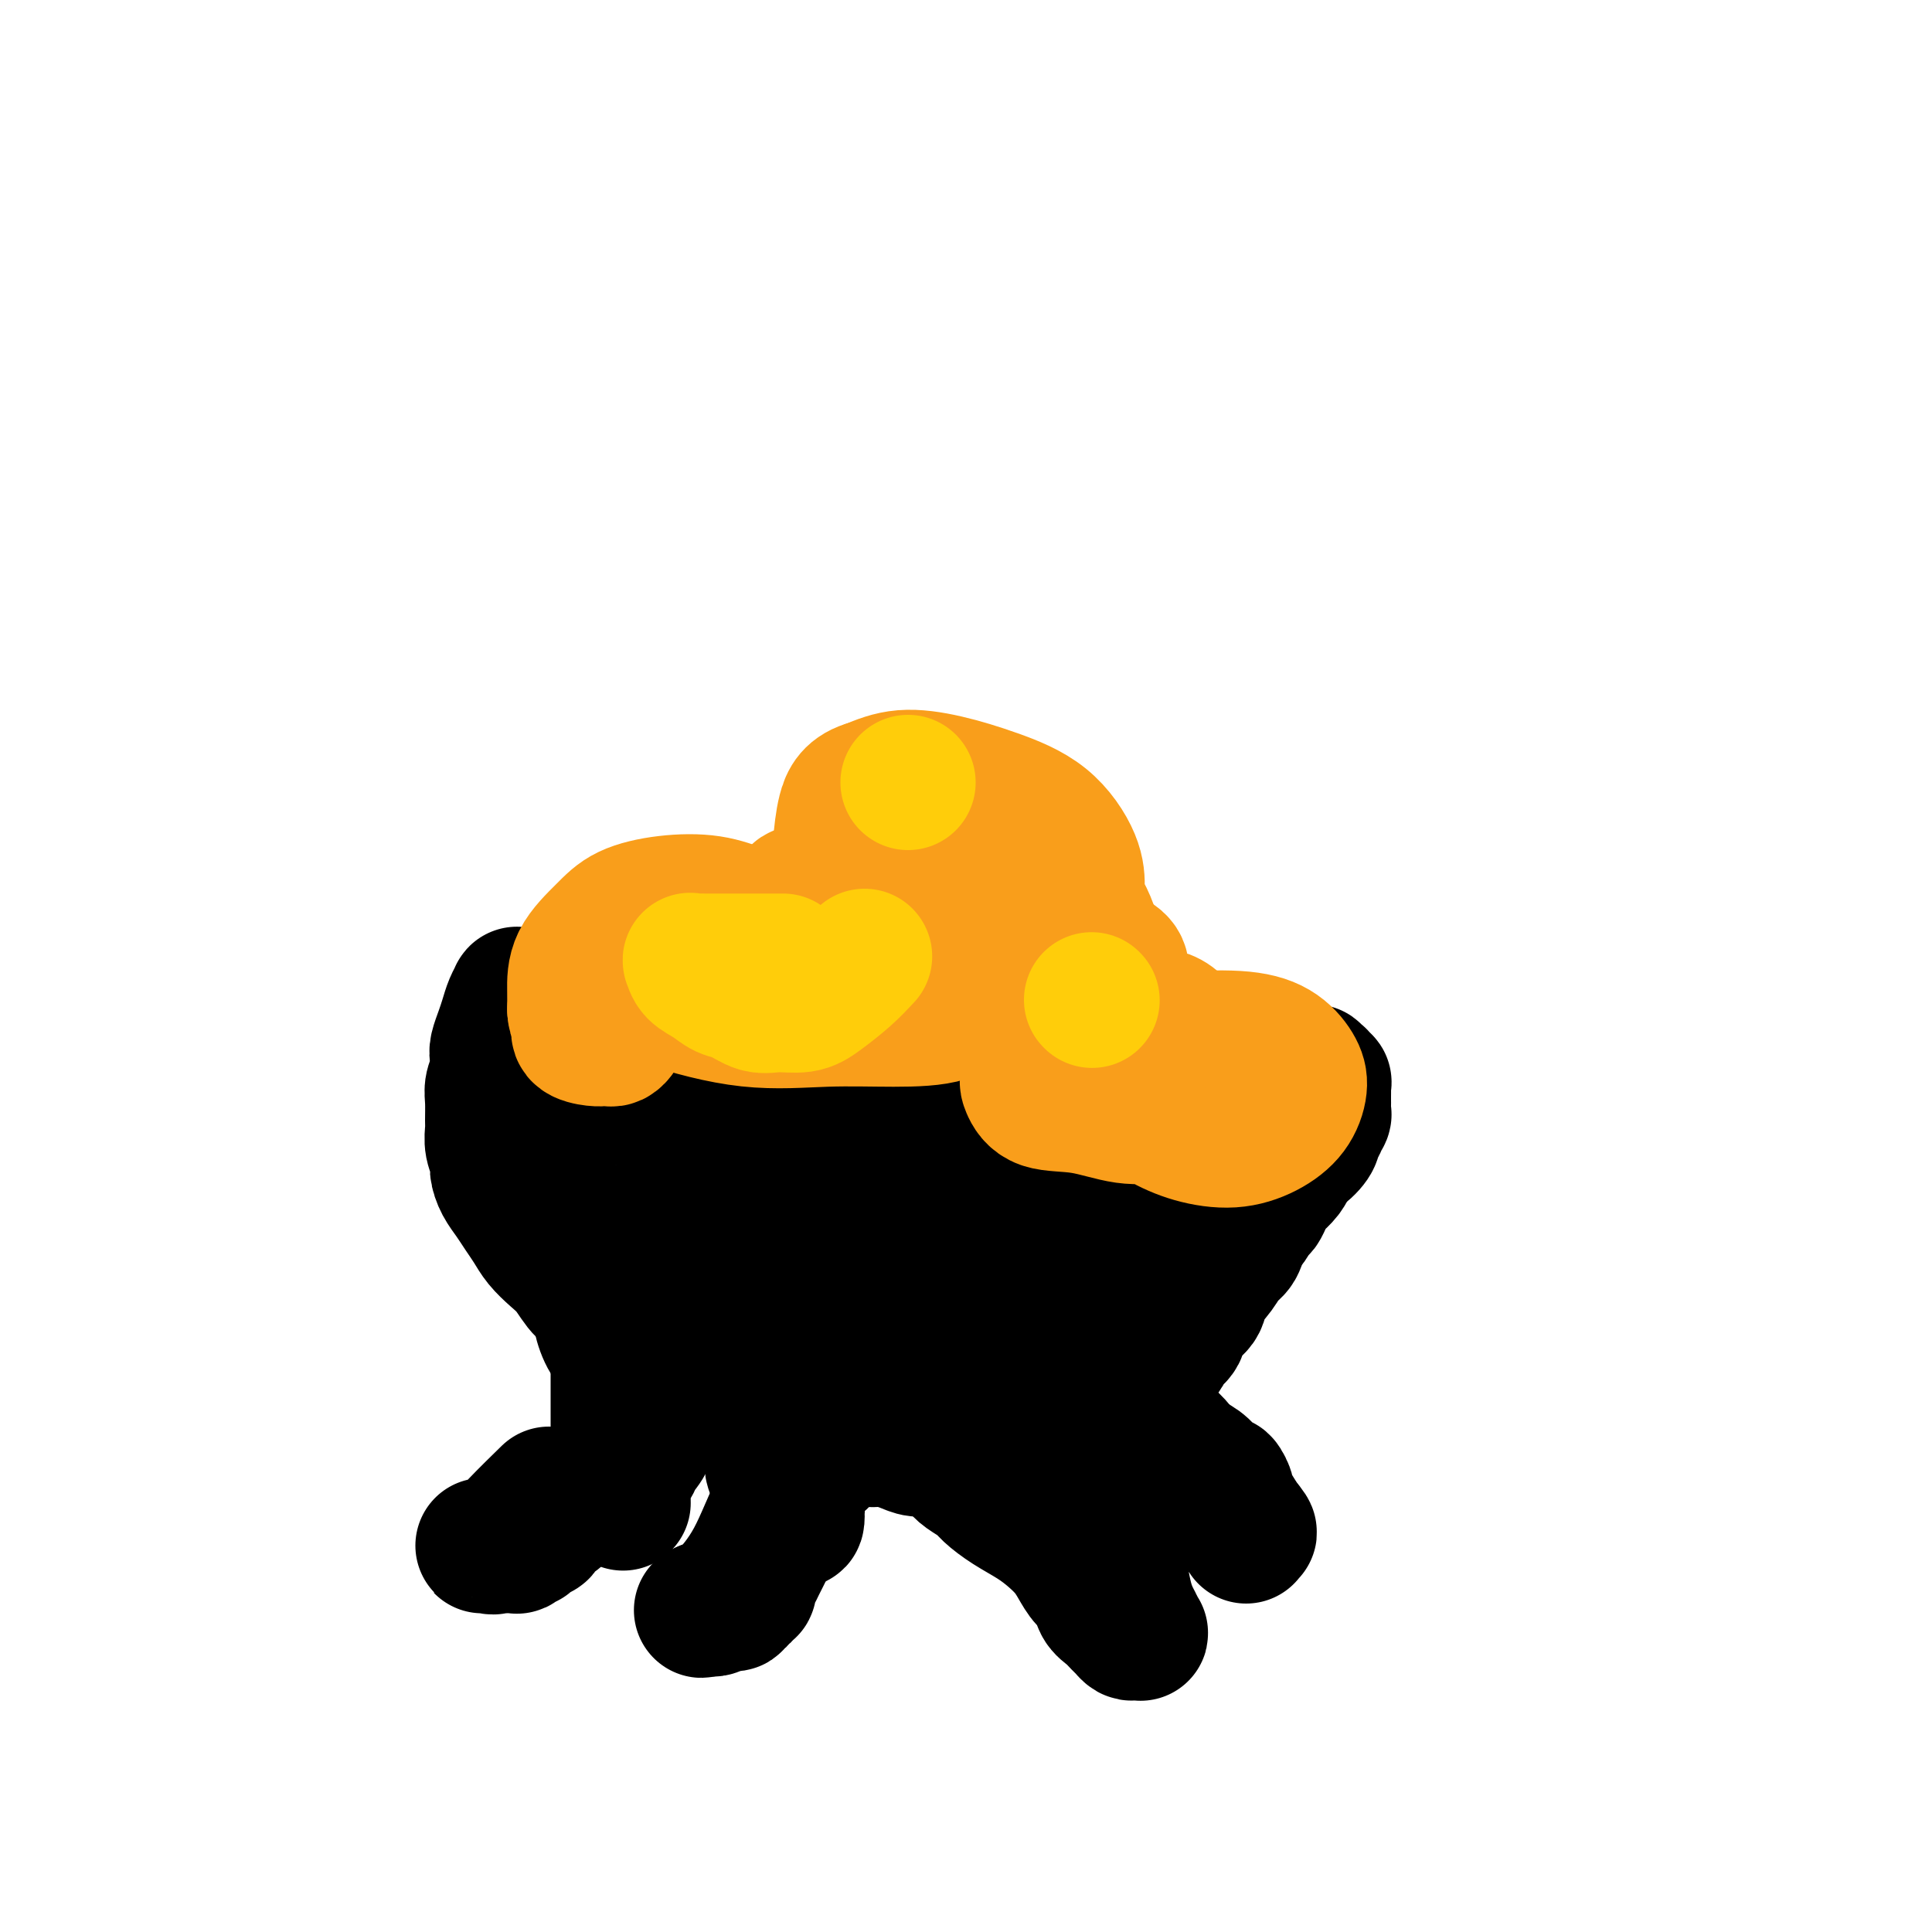 <svg viewBox='0 0 400 400' version='1.1' xmlns='http://www.w3.org/2000/svg' xmlns:xlink='http://www.w3.org/1999/xlink'><g fill='none' stroke='#000000' stroke-width='28' stroke-linecap='round' stroke-linejoin='round'><path d='M148,233c0.008,0.048 0.016,0.095 0,0c-0.016,-0.095 -0.055,-0.333 0,0c0.055,0.333 0.204,1.236 1,2c0.796,0.764 2.239,1.387 3,2c0.761,0.613 0.839,1.215 1,2c0.161,0.785 0.403,1.752 1,2c0.597,0.248 1.547,-0.224 2,0c0.453,0.224 0.408,1.144 1,2c0.592,0.856 1.821,1.647 3,2c1.179,0.353 2.310,0.269 3,1c0.690,0.731 0.940,2.276 2,3c1.060,0.724 2.930,0.628 4,1c1.070,0.372 1.339,1.213 2,2c0.661,0.787 1.713,1.520 3,2c1.287,0.480 2.809,0.706 4,1c1.191,0.294 2.051,0.656 3,1c0.949,0.344 1.985,0.670 3,1c1.015,0.330 2.007,0.665 3,1'/><path d='M187,258c4.166,1.619 3.582,1.166 4,1c0.418,-0.166 1.839,-0.044 3,0c1.161,0.044 2.062,0.012 3,0c0.938,-0.012 1.913,-0.003 3,0c1.087,0.003 2.286,0.001 3,0c0.714,-0.001 0.943,0.001 2,0c1.057,-0.001 2.944,-0.003 4,0c1.056,0.003 1.283,0.012 2,0c0.717,-0.012 1.926,-0.045 3,0c1.074,0.045 2.015,0.167 3,0c0.985,-0.167 2.015,-0.622 3,-1c0.985,-0.378 1.926,-0.678 3,-1c1.074,-0.322 2.280,-0.667 3,-1c0.720,-0.333 0.955,-0.653 2,-1c1.045,-0.347 2.899,-0.722 4,-1c1.101,-0.278 1.449,-0.459 2,-1c0.551,-0.541 1.303,-1.440 2,-2c0.697,-0.560 1.337,-0.779 2,-1c0.663,-0.221 1.347,-0.443 2,-1c0.653,-0.557 1.274,-1.450 2,-2c0.726,-0.550 1.556,-0.759 2,-1c0.444,-0.241 0.500,-0.515 1,-1c0.500,-0.485 1.443,-1.182 2,-2c0.557,-0.818 0.727,-1.759 1,-2c0.273,-0.241 0.650,0.216 1,0c0.350,-0.216 0.672,-1.104 1,-2c0.328,-0.896 0.663,-1.798 1,-2c0.337,-0.202 0.678,0.296 1,0c0.322,-0.296 0.625,-1.387 1,-2c0.375,-0.613 0.821,-0.746 1,-1c0.179,-0.254 0.089,-0.627 0,-1'/><path d='M254,233c3.399,-3.258 0.897,-0.905 0,0c-0.897,0.905 -0.188,0.360 0,0c0.188,-0.360 -0.146,-0.534 0,-1c0.146,-0.466 0.771,-1.224 1,-2c0.229,-0.776 0.061,-1.569 0,-2c-0.061,-0.431 -0.015,-0.499 0,-1c0.015,-0.501 0.000,-1.434 0,-2c-0.000,-0.566 0.014,-0.764 0,-1c-0.014,-0.236 -0.055,-0.511 0,-1c0.055,-0.489 0.208,-1.192 0,-2c-0.208,-0.808 -0.776,-1.722 -1,-2c-0.224,-0.278 -0.105,0.079 0,0c0.105,-0.079 0.196,-0.596 0,-1c-0.196,-0.404 -0.679,-0.697 -1,-1c-0.321,-0.303 -0.480,-0.616 -1,-1c-0.520,-0.384 -1.400,-0.839 -2,-1c-0.600,-0.161 -0.922,-0.029 -1,0c-0.078,0.029 0.086,-0.045 0,0c-0.086,0.045 -0.421,0.208 -1,0c-0.579,-0.208 -1.402,-0.788 -2,-1c-0.598,-0.212 -0.971,-0.057 -1,0c-0.029,0.057 0.288,0.014 0,0c-0.288,-0.014 -1.179,-0.000 -2,0c-0.821,0.000 -1.571,-0.014 -2,0c-0.429,0.014 -0.537,0.056 -1,0c-0.463,-0.056 -1.282,-0.211 -2,0c-0.718,0.211 -1.336,0.789 -2,1c-0.664,0.211 -1.374,0.057 -2,0c-0.626,-0.057 -1.169,-0.015 -2,0c-0.831,0.015 -1.952,0.004 -3,0c-1.048,-0.004 -2.024,-0.002 -3,0'/><path d='M226,215c-4.560,-0.154 -2.961,-0.041 -3,0c-0.039,0.041 -1.716,0.008 -3,0c-1.284,-0.008 -2.174,0.008 -3,0c-0.826,-0.008 -1.589,-0.040 -3,0c-1.411,0.040 -3.471,0.151 -5,0c-1.529,-0.151 -2.528,-0.566 -4,-1c-1.472,-0.434 -3.418,-0.887 -5,-1c-1.582,-0.113 -2.801,0.114 -4,0c-1.199,-0.114 -2.379,-0.570 -4,-1c-1.621,-0.430 -3.683,-0.833 -5,-1c-1.317,-0.167 -1.890,-0.097 -3,0c-1.110,0.097 -2.758,0.222 -4,0c-1.242,-0.222 -2.080,-0.792 -3,-1c-0.920,-0.208 -1.922,-0.055 -3,0c-1.078,0.055 -2.231,0.011 -3,0c-0.769,-0.011 -1.155,0.011 -2,0c-0.845,-0.011 -2.151,-0.056 -3,0c-0.849,0.056 -1.243,0.212 -2,0c-0.757,-0.212 -1.878,-0.793 -3,-1c-1.122,-0.207 -2.244,-0.040 -3,0c-0.756,0.040 -1.146,-0.046 -2,0c-0.854,0.046 -2.173,0.224 -3,0c-0.827,-0.224 -1.163,-0.848 -2,-1c-0.837,-0.152 -2.175,0.170 -3,0c-0.825,-0.170 -1.138,-0.830 -2,-1c-0.862,-0.170 -2.273,0.151 -3,0c-0.727,-0.151 -0.769,-0.772 -1,-1c-0.231,-0.228 -0.649,-0.061 -1,0c-0.351,0.061 -0.633,0.016 -1,0c-0.367,-0.016 -0.819,-0.005 -1,0c-0.181,0.005 -0.090,0.002 0,0'/><path d='M139,206c-13.508,-1.080 -3.778,0.719 0,2c3.778,1.281 1.605,2.045 1,3c-0.605,0.955 0.360,2.102 1,3c0.640,0.898 0.955,1.545 1,2c0.045,0.455 -0.181,0.716 0,1c0.181,0.284 0.770,0.591 1,1c0.230,0.409 0.103,0.922 0,1c-0.103,0.078 -0.182,-0.278 0,0c0.182,0.278 0.626,1.191 1,2c0.374,0.809 0.679,1.513 1,2c0.321,0.487 0.660,0.757 1,1c0.340,0.243 0.683,0.459 1,1c0.317,0.541 0.610,1.405 1,2c0.390,0.595 0.878,0.919 1,1c0.122,0.081 -0.123,-0.081 0,0c0.123,0.081 0.614,0.406 1,1c0.386,0.594 0.667,1.459 1,2c0.333,0.541 0.719,0.760 1,1c0.281,0.240 0.456,0.502 1,1c0.544,0.498 1.455,1.233 2,2c0.545,0.767 0.723,1.567 1,2c0.277,0.433 0.651,0.501 1,1c0.349,0.499 0.671,1.429 1,2c0.329,0.571 0.664,0.782 1,1c0.336,0.218 0.672,0.443 1,1c0.328,0.557 0.649,1.445 1,2c0.351,0.555 0.733,0.778 1,1c0.267,0.222 0.418,0.444 1,1c0.582,0.556 1.595,1.444 2,2c0.405,0.556 0.203,0.778 0,1'/><path d='M165,249c3.364,4.527 1.273,1.843 1,1c-0.273,-0.843 1.273,0.155 2,1c0.727,0.845 0.637,1.536 1,2c0.363,0.464 1.181,0.701 2,1c0.819,0.299 1.641,0.658 2,1c0.359,0.342 0.256,0.665 1,1c0.744,0.335 2.335,0.680 3,1c0.665,0.320 0.403,0.615 1,1c0.597,0.385 2.055,0.858 3,1c0.945,0.142 1.379,-0.049 2,0c0.621,0.049 1.428,0.339 2,1c0.572,0.661 0.907,1.695 2,2c1.093,0.305 2.942,-0.118 4,0c1.058,0.118 1.325,0.777 2,1c0.675,0.223 1.759,0.011 3,0c1.241,-0.011 2.638,0.181 4,0c1.362,-0.181 2.687,-0.734 4,-2c1.313,-1.266 2.614,-3.246 4,-5c1.386,-1.754 2.858,-3.283 4,-5c1.142,-1.717 1.954,-3.622 3,-5c1.046,-1.378 2.327,-2.227 3,-3c0.673,-0.773 0.740,-1.468 1,-2c0.260,-0.532 0.714,-0.901 1,-1c0.286,-0.099 0.405,0.072 0,0c-0.405,-0.072 -1.334,-0.389 -2,-1c-0.666,-0.611 -1.068,-1.518 -2,-2c-0.932,-0.482 -2.393,-0.538 -4,-1c-1.607,-0.462 -3.358,-1.330 -5,-2c-1.642,-0.670 -3.173,-1.142 -5,-2c-1.827,-0.858 -3.951,-2.102 -6,-3c-2.049,-0.898 -4.025,-1.449 -6,-2'/><path d='M190,227c-5.893,-2.662 -5.626,-2.816 -7,-3c-1.374,-0.184 -4.388,-0.399 -7,-1c-2.612,-0.601 -4.823,-1.590 -7,-2c-2.177,-0.410 -4.322,-0.242 -6,0c-1.678,0.242 -2.889,0.559 -4,1c-1.111,0.441 -2.121,1.007 -3,2c-0.879,0.993 -1.626,2.415 -2,4c-0.374,1.585 -0.375,3.335 0,5c0.375,1.665 1.127,3.245 3,5c1.873,1.755 4.869,3.687 8,5c3.131,1.313 6.399,2.009 11,3c4.601,0.991 10.536,2.276 15,3c4.464,0.724 7.456,0.885 11,1c3.544,0.115 7.638,0.184 11,0c3.362,-0.184 5.991,-0.621 8,-1c2.009,-0.379 3.397,-0.702 5,-2c1.603,-1.298 3.420,-3.573 4,-5c0.580,-1.427 -0.078,-2.007 -1,-3c-0.922,-0.993 -2.107,-2.398 -4,-4c-1.893,-1.602 -4.494,-3.400 -7,-5c-2.506,-1.600 -4.918,-3.003 -7,-4c-2.082,-0.997 -3.834,-1.589 -6,-2c-2.166,-0.411 -4.748,-0.642 -7,-1c-2.252,-0.358 -4.176,-0.842 -6,-1c-1.824,-0.158 -3.547,0.010 -5,0c-1.453,-0.010 -2.635,-0.199 -4,0c-1.365,0.199 -2.912,0.785 -4,2c-1.088,1.215 -1.716,3.058 -2,5c-0.284,1.942 -0.224,3.983 0,6c0.224,2.017 0.612,4.008 1,6'/><path d='M178,241c-0.108,3.535 0.124,3.873 1,5c0.876,1.127 2.398,3.044 4,4c1.602,0.956 3.285,0.953 5,1c1.715,0.047 3.462,0.146 5,0c1.538,-0.146 2.869,-0.538 4,-1c1.131,-0.462 2.064,-0.995 3,-2c0.936,-1.005 1.877,-2.481 2,-4c0.123,-1.519 -0.571,-3.081 -1,-5c-0.429,-1.919 -0.594,-4.195 -2,-6c-1.406,-1.805 -4.054,-3.139 -7,-5c-2.946,-1.861 -6.191,-4.249 -10,-6c-3.809,-1.751 -8.182,-2.864 -12,-4c-3.818,-1.136 -7.080,-2.294 -10,-3c-2.920,-0.706 -5.497,-0.959 -8,-1c-2.503,-0.041 -4.932,0.129 -7,0c-2.068,-0.129 -3.776,-0.556 -5,-1c-1.224,-0.444 -1.963,-0.903 -3,-1c-1.037,-0.097 -2.372,0.170 -3,0c-0.628,-0.170 -0.549,-0.778 -1,-1c-0.451,-0.222 -1.431,-0.060 -2,0c-0.569,0.060 -0.726,0.016 -1,0c-0.274,-0.016 -0.665,-0.004 -1,0c-0.335,0.004 -0.615,0.001 -1,0c-0.385,-0.001 -0.874,-0.000 -1,0c-0.126,0.000 0.111,0.000 0,0c-0.111,-0.000 -0.569,-0.001 -1,0c-0.431,0.001 -0.834,0.003 -1,0c-0.166,-0.003 -0.096,-0.011 0,0c0.096,0.011 0.218,0.041 0,0c-0.218,-0.041 -0.777,-0.155 -1,0c-0.223,0.155 -0.112,0.577 0,1'/><path d='M124,212c-5.735,-0.499 -2.073,-0.248 -1,0c1.073,0.248 -0.445,0.493 -1,1c-0.555,0.507 -0.148,1.278 0,2c0.148,0.722 0.039,1.397 0,2c-0.039,0.603 -0.006,1.135 0,2c0.006,0.865 -0.013,2.064 0,3c0.013,0.936 0.059,1.608 0,2c-0.059,0.392 -0.222,0.503 0,1c0.222,0.497 0.830,1.380 1,2c0.170,0.620 -0.098,0.978 0,1c0.098,0.022 0.561,-0.294 1,0c0.439,0.294 0.853,1.196 1,2c0.147,0.804 0.028,1.511 0,2c-0.028,0.489 0.035,0.760 0,1c-0.035,0.240 -0.168,0.450 0,1c0.168,0.550 0.638,1.441 1,2c0.362,0.559 0.618,0.786 1,1c0.382,0.214 0.890,0.415 1,1c0.110,0.585 -0.179,1.555 0,2c0.179,0.445 0.825,0.365 1,1c0.175,0.635 -0.122,1.985 0,3c0.122,1.015 0.661,1.694 1,2c0.339,0.306 0.476,0.238 1,1c0.524,0.762 1.435,2.353 2,3c0.565,0.647 0.784,0.348 1,1c0.216,0.652 0.429,2.253 1,3c0.571,0.747 1.501,0.639 2,1c0.499,0.361 0.567,1.189 1,2c0.433,0.811 1.232,1.603 2,2c0.768,0.397 1.505,0.399 2,1c0.495,0.601 0.747,1.800 1,3'/><path d='M143,263c2.507,3.065 1.776,1.226 2,1c0.224,-0.226 1.403,1.160 2,2c0.597,0.840 0.611,1.133 1,2c0.389,0.867 1.151,2.308 2,3c0.849,0.692 1.785,0.633 2,1c0.215,0.367 -0.290,1.158 0,2c0.290,0.842 1.377,1.735 2,2c0.623,0.265 0.783,-0.097 1,0c0.217,0.097 0.491,0.652 1,1c0.509,0.348 1.254,0.488 2,1c0.746,0.512 1.495,1.394 2,2c0.505,0.606 0.768,0.936 1,1c0.232,0.064 0.434,-0.136 1,0c0.566,0.136 1.497,0.610 2,1c0.503,0.390 0.577,0.696 1,1c0.423,0.304 1.196,0.606 2,1c0.804,0.394 1.638,0.879 2,1c0.362,0.121 0.252,-0.121 1,0c0.748,0.121 2.354,0.607 3,1c0.646,0.393 0.333,0.693 1,1c0.667,0.307 2.314,0.622 3,1c0.686,0.378 0.413,0.819 1,1c0.587,0.181 2.036,0.101 3,0c0.964,-0.101 1.442,-0.223 2,0c0.558,0.223 1.195,0.792 2,1c0.805,0.208 1.778,0.056 2,0c0.222,-0.056 -0.308,-0.015 0,0c0.308,0.015 1.454,0.004 2,0c0.546,-0.004 0.493,-0.001 1,0c0.507,0.001 1.573,0.000 2,0c0.427,-0.000 0.213,-0.000 0,0'/><path d='M192,290c4.270,0.944 2.443,0.306 2,0c-0.443,-0.306 0.496,-0.278 1,0c0.504,0.278 0.572,0.807 1,1c0.428,0.193 1.216,0.052 2,0c0.784,-0.052 1.565,-0.013 2,0c0.435,0.013 0.523,-0.000 1,0c0.477,0.000 1.343,0.015 2,0c0.657,-0.015 1.107,-0.058 2,0c0.893,0.058 2.230,0.219 3,0c0.770,-0.219 0.973,-0.818 2,-1c1.027,-0.182 2.879,0.053 4,0c1.121,-0.053 1.513,-0.395 2,-1c0.487,-0.605 1.071,-1.471 2,-2c0.929,-0.529 2.203,-0.719 3,-1c0.797,-0.281 1.115,-0.654 2,-1c0.885,-0.346 2.336,-0.667 3,-1c0.664,-0.333 0.541,-0.678 1,-1c0.459,-0.322 1.499,-0.622 2,-1c0.501,-0.378 0.463,-0.834 1,-1c0.537,-0.166 1.649,-0.044 2,0c0.351,0.044 -0.060,0.008 0,0c0.060,-0.008 0.590,0.012 1,0c0.410,-0.012 0.699,-0.056 1,0c0.301,0.056 0.614,0.211 1,0c0.386,-0.211 0.846,-0.789 1,-1c0.154,-0.211 0.003,-0.057 0,0c-0.003,0.057 0.142,0.016 0,0c-0.142,-0.016 -0.571,-0.008 -1,0'/><path d='M235,280c2.873,-1.594 -0.445,-0.580 -2,0c-1.555,0.580 -1.348,0.727 -2,1c-0.652,0.273 -2.162,0.673 -4,1c-1.838,0.327 -4.003,0.583 -6,1c-1.997,0.417 -3.827,0.996 -6,1c-2.173,0.004 -4.688,-0.566 -7,-1c-2.312,-0.434 -4.419,-0.732 -6,-1c-1.581,-0.268 -2.636,-0.504 -4,-1c-1.364,-0.496 -3.036,-1.250 -4,-2c-0.964,-0.750 -1.218,-1.495 -2,-2c-0.782,-0.505 -2.092,-0.769 -3,-1c-0.908,-0.231 -1.414,-0.430 -2,-1c-0.586,-0.570 -1.252,-1.511 -2,-2c-0.748,-0.489 -1.577,-0.526 -2,-1c-0.423,-0.474 -0.440,-1.385 -1,-2c-0.560,-0.615 -1.663,-0.934 -2,-1c-0.337,-0.066 0.092,0.119 0,0c-0.092,-0.119 -0.704,-0.543 -1,0c-0.296,0.543 -0.276,2.053 0,3c0.276,0.947 0.806,1.329 1,2c0.194,0.671 0.050,1.630 0,3c-0.050,1.370 -0.008,3.152 0,4c0.008,0.848 -0.018,0.763 0,1c0.018,0.237 0.082,0.794 0,1c-0.082,0.206 -0.309,0.059 -1,0c-0.691,-0.059 -1.845,-0.029 -3,0'/><path d='M176,283c-1.484,-0.068 -3.195,-1.237 -5,-2c-1.805,-0.763 -3.703,-1.118 -5,-2c-1.297,-0.882 -1.994,-2.289 -3,-3c-1.006,-0.711 -2.321,-0.727 -3,-1c-0.679,-0.273 -0.722,-0.804 -1,-1c-0.278,-0.196 -0.792,-0.057 -1,0c-0.208,0.057 -0.111,0.030 0,0c0.111,-0.030 0.234,-0.065 0,0c-0.234,0.065 -0.826,0.229 -1,0c-0.174,-0.229 0.068,-0.850 0,-1c-0.068,-0.150 -0.448,0.170 -1,0c-0.552,-0.170 -1.277,-0.831 -2,-1c-0.723,-0.169 -1.446,0.152 -2,0c-0.554,-0.152 -0.941,-0.778 -1,-1c-0.059,-0.222 0.211,-0.041 0,0c-0.211,0.041 -0.902,-0.057 -1,0c-0.098,0.057 0.396,0.268 1,1c0.604,0.732 1.317,1.986 2,3c0.683,1.014 1.338,1.787 2,3c0.662,1.213 1.333,2.867 2,4c0.667,1.133 1.330,1.747 2,3c0.670,1.253 1.348,3.145 2,4c0.652,0.855 1.278,0.672 2,1c0.722,0.328 1.541,1.165 2,2c0.459,0.835 0.560,1.667 1,2c0.440,0.333 1.220,0.166 2,0'/><path d='M168,294c1.331,0.951 1.160,0.828 2,1c0.840,0.172 2.693,0.637 4,1c1.307,0.363 2.068,0.623 3,1c0.932,0.377 2.034,0.871 3,1c0.966,0.129 1.794,-0.105 3,0c1.206,0.105 2.789,0.550 4,1c1.211,0.450 2.049,0.905 3,1c0.951,0.095 2.016,-0.171 3,0c0.984,0.171 1.889,0.778 3,1c1.111,0.222 2.428,0.058 3,0c0.572,-0.058 0.399,-0.012 1,0c0.601,0.012 1.976,-0.012 3,0c1.024,0.012 1.696,0.060 2,0c0.304,-0.060 0.238,-0.226 1,0c0.762,0.226 2.351,0.845 3,1c0.649,0.155 0.359,-0.155 1,0c0.641,0.155 2.213,0.773 3,1c0.787,0.227 0.789,0.061 1,0c0.211,-0.061 0.631,-0.016 1,0c0.369,0.016 0.687,0.004 1,0c0.313,-0.004 0.620,-0.001 1,0c0.380,0.001 0.834,0.000 1,0c0.166,-0.000 0.044,-0.000 0,0c-0.044,0.000 -0.012,0.000 0,0c0.012,-0.000 0.003,-0.000 0,0c-0.003,0.000 -0.001,0.000 0,0c0.001,-0.000 0.000,-0.000 0,0'/><path d='M218,303c7.944,1.349 2.803,0.223 1,0c-1.803,-0.223 -0.268,0.457 1,0c1.268,-0.457 2.269,-2.050 3,-3c0.731,-0.950 1.193,-1.256 2,-2c0.807,-0.744 1.960,-1.925 3,-3c1.040,-1.075 1.966,-2.045 3,-3c1.034,-0.955 2.176,-1.896 3,-3c0.824,-1.104 1.330,-2.372 2,-3c0.670,-0.628 1.503,-0.615 2,-1c0.497,-0.385 0.657,-1.167 1,-2c0.343,-0.833 0.870,-1.717 1,-2c0.130,-0.283 -0.136,0.034 0,0c0.136,-0.034 0.674,-0.421 1,-1c0.326,-0.579 0.438,-1.350 1,-2c0.562,-0.650 1.572,-1.178 2,-2c0.428,-0.822 0.274,-1.940 1,-3c0.726,-1.060 2.331,-2.064 3,-3c0.669,-0.936 0.403,-1.803 1,-3c0.597,-1.197 2.057,-2.724 3,-4c0.943,-1.276 1.370,-2.300 2,-3c0.630,-0.700 1.464,-1.076 2,-2c0.536,-0.924 0.773,-2.397 1,-3c0.227,-0.603 0.442,-0.337 1,-1c0.558,-0.663 1.458,-2.257 2,-3c0.542,-0.743 0.726,-0.636 1,-1c0.274,-0.364 0.637,-1.201 1,-2c0.363,-0.799 0.724,-1.562 1,-2c0.276,-0.438 0.466,-0.550 1,-1c0.534,-0.450 1.413,-1.236 2,-2c0.587,-0.764 0.882,-1.504 1,-2c0.118,-0.496 0.059,-0.748 0,-1'/><path d='M267,240c4.681,-7.074 2.383,-3.257 2,-2c-0.383,1.257 1.150,-0.044 2,-1c0.850,-0.956 1.016,-1.565 1,-2c-0.016,-0.435 -0.215,-0.694 0,-1c0.215,-0.306 0.842,-0.659 1,-1c0.158,-0.341 -0.154,-0.670 0,-1c0.154,-0.330 0.773,-0.662 1,-1c0.227,-0.338 0.061,-0.681 0,-1c-0.061,-0.319 -0.016,-0.614 0,-1c0.016,-0.386 0.004,-0.864 0,-1c-0.004,-0.136 -0.000,0.070 0,0c0.000,-0.070 -0.004,-0.415 0,-1c0.004,-0.585 0.016,-1.411 0,-2c-0.016,-0.589 -0.061,-0.943 0,-1c0.061,-0.057 0.226,0.182 0,0c-0.226,-0.182 -0.845,-0.785 -1,-1c-0.155,-0.215 0.153,-0.044 0,0c-0.153,0.044 -0.766,-0.041 -1,0c-0.234,0.041 -0.090,0.208 0,0c0.090,-0.208 0.127,-0.792 0,-1c-0.127,-0.208 -0.418,-0.042 -1,0c-0.582,0.042 -1.456,-0.041 -2,0c-0.544,0.041 -0.760,0.207 -1,0c-0.240,-0.207 -0.505,-0.788 -1,-1c-0.495,-0.212 -1.220,-0.057 -2,0c-0.780,0.057 -1.614,0.014 -2,0c-0.386,-0.014 -0.324,-0.001 -1,0c-0.676,0.001 -2.088,-0.010 -3,0c-0.912,0.010 -1.322,0.041 -2,0c-0.678,-0.041 -1.622,-0.155 -3,0c-1.378,0.155 -3.189,0.577 -5,1'/><path d='M249,222c-3.125,0.094 -2.937,-0.171 -4,0c-1.063,0.171 -3.378,0.779 -5,1c-1.622,0.221 -2.552,0.055 -4,0c-1.448,-0.055 -3.414,0.000 -5,0c-1.586,-0.000 -2.791,-0.056 -4,0c-1.209,0.056 -2.423,0.222 -4,0c-1.577,-0.222 -3.516,-0.834 -5,-1c-1.484,-0.166 -2.514,0.114 -4,0c-1.486,-0.114 -3.430,-0.622 -5,-1c-1.570,-0.378 -2.768,-0.626 -4,-1c-1.232,-0.374 -2.499,-0.873 -4,-1c-1.501,-0.127 -3.236,0.120 -5,0c-1.764,-0.120 -3.555,-0.606 -5,-1c-1.445,-0.394 -2.543,-0.696 -4,-1c-1.457,-0.304 -3.274,-0.610 -5,-1c-1.726,-0.390 -3.363,-0.865 -5,-1c-1.637,-0.135 -3.275,0.069 -5,0c-1.725,-0.069 -3.538,-0.413 -5,-1c-1.462,-0.587 -2.572,-1.418 -4,-2c-1.428,-0.582 -3.175,-0.915 -5,-1c-1.825,-0.085 -3.727,0.079 -5,0c-1.273,-0.079 -1.918,-0.399 -3,-1c-1.082,-0.601 -2.600,-1.481 -4,-2c-1.400,-0.519 -2.682,-0.675 -4,-1c-1.318,-0.325 -2.674,-0.819 -4,-1c-1.326,-0.181 -2.623,-0.048 -4,0c-1.377,0.048 -2.833,0.013 -4,0c-1.167,-0.013 -2.045,-0.003 -3,0c-0.955,0.003 -1.988,0.001 -3,0c-1.012,-0.001 -2.003,-0.000 -3,0c-0.997,0.000 -1.998,0.000 -3,0'/><path d='M118,206c-3.451,-0.000 -2.080,-0.000 -2,0c0.080,0.000 -1.131,0.000 -2,0c-0.869,-0.000 -1.395,-0.001 -2,0c-0.605,0.001 -1.289,0.006 -2,0c-0.711,-0.006 -1.447,-0.021 -2,0c-0.553,0.021 -0.921,0.077 -1,0c-0.079,-0.077 0.133,-0.288 0,0c-0.133,0.288 -0.610,1.073 -1,2c-0.390,0.927 -0.692,1.994 -1,3c-0.308,1.006 -0.622,1.949 -1,3c-0.378,1.051 -0.819,2.208 -1,3c-0.181,0.792 -0.101,1.217 0,2c0.101,0.783 0.224,1.924 0,3c-0.224,1.076 -0.793,2.087 -1,3c-0.207,0.913 -0.052,1.729 0,3c0.052,1.271 -0.001,2.997 0,4c0.001,1.003 0.055,1.283 0,2c-0.055,0.717 -0.219,1.872 0,3c0.219,1.128 0.821,2.231 1,3c0.179,0.769 -0.065,1.206 0,2c0.065,0.794 0.439,1.945 1,3c0.561,1.055 1.308,2.015 2,3c0.692,0.985 1.329,1.995 2,3c0.671,1.005 1.376,2.006 2,3c0.624,0.994 1.168,1.980 2,3c0.832,1.020 1.951,2.072 3,3c1.049,0.928 2.027,1.732 3,3c0.973,1.268 1.941,3.000 3,4c1.059,1.000 2.208,1.269 3,2c0.792,0.731 1.226,1.923 2,3c0.774,1.077 1.887,2.038 3,3'/><path d='M129,275c3.232,3.142 2.813,1.997 3,2c0.187,0.003 0.978,1.155 2,2c1.022,0.845 2.273,1.382 3,2c0.727,0.618 0.931,1.316 2,2c1.069,0.684 3.003,1.353 4,2c0.997,0.647 1.056,1.272 2,2c0.944,0.728 2.775,1.558 4,2c1.225,0.442 1.846,0.496 3,1c1.154,0.504 2.841,1.458 4,2c1.159,0.542 1.791,0.671 3,1c1.209,0.329 2.995,0.859 4,1c1.005,0.141 1.230,-0.107 2,0c0.770,0.107 2.086,0.568 3,1c0.914,0.432 1.426,0.834 2,1c0.574,0.166 1.211,0.097 2,0c0.789,-0.097 1.732,-0.222 2,0c0.268,0.222 -0.138,0.792 0,1c0.138,0.208 0.819,0.056 1,0c0.181,-0.056 -0.138,-0.014 0,0c0.138,0.014 0.732,-0.000 1,0c0.268,0.000 0.210,0.015 0,0c-0.210,-0.015 -0.571,-0.060 -1,0c-0.429,0.060 -0.927,0.223 -1,0c-0.073,-0.223 0.279,-0.833 0,-1c-0.279,-0.167 -1.191,0.109 -2,0c-0.809,-0.109 -1.517,-0.603 -2,-1c-0.483,-0.397 -0.742,-0.699 -1,-1'/><path d='M169,294c-1.038,-0.370 -0.633,0.207 -1,0c-0.367,-0.207 -1.506,-1.196 -2,-2c-0.494,-0.804 -0.344,-1.422 -1,-2c-0.656,-0.578 -2.118,-1.117 -3,-2c-0.882,-0.883 -1.184,-2.110 -2,-3c-0.816,-0.890 -2.145,-1.443 -3,-2c-0.855,-0.557 -1.237,-1.119 -2,-2c-0.763,-0.881 -1.906,-2.081 -3,-3c-1.094,-0.919 -2.138,-1.556 -3,-2c-0.862,-0.444 -1.541,-0.694 -2,-1c-0.459,-0.306 -0.697,-0.669 -1,-1c-0.303,-0.331 -0.670,-0.632 -1,-1c-0.330,-0.368 -0.624,-0.804 -1,-1c-0.376,-0.196 -0.833,-0.152 -1,0c-0.167,0.152 -0.045,0.412 0,1c0.045,0.588 0.013,1.506 0,2c-0.013,0.494 -0.006,0.565 0,1c0.006,0.435 0.013,1.234 0,2c-0.013,0.766 -0.045,1.500 0,2c0.045,0.500 0.167,0.767 0,1c-0.167,0.233 -0.623,0.434 -1,1c-0.377,0.566 -0.675,1.498 -1,2c-0.325,0.502 -0.678,0.574 -1,1c-0.322,0.426 -0.612,1.207 -1,2c-0.388,0.793 -0.874,1.598 -1,2c-0.126,0.402 0.107,0.401 0,1c-0.107,0.599 -0.553,1.800 -1,3'/><path d='M137,293c-1.504,3.560 -1.765,1.961 -2,2c-0.235,0.039 -0.445,1.716 -1,3c-0.555,1.284 -1.455,2.176 -2,3c-0.545,0.824 -0.734,1.580 -1,2c-0.266,0.420 -0.607,0.504 -1,1c-0.393,0.496 -0.837,1.405 -1,2c-0.163,0.595 -0.044,0.876 0,1c0.044,0.124 0.012,0.089 0,0c-0.012,-0.089 -0.003,-0.234 0,0c0.003,0.234 0.001,0.846 0,1c-0.001,0.154 -0.000,-0.151 0,0c0.000,0.151 0.000,0.757 0,1c-0.000,0.243 -0.000,0.121 0,0c0.000,-0.121 0.000,-0.243 0,0c-0.000,0.243 -0.000,0.849 0,1c0.000,0.151 0.000,-0.154 0,0c-0.000,0.154 -0.000,0.767 0,1c0.000,0.233 0.001,0.086 0,0c-0.001,-0.086 -0.004,-0.112 0,0c0.004,0.112 0.015,0.361 0,0c-0.015,-0.361 -0.057,-1.334 0,-2c0.057,-0.666 0.211,-1.026 0,-2c-0.211,-0.974 -0.789,-2.562 -1,-4c-0.211,-1.438 -0.057,-2.724 0,-4c0.057,-1.276 0.015,-2.540 0,-4c-0.015,-1.460 -0.004,-3.115 0,-4c0.004,-0.885 0.001,-1.000 0,-2c-0.001,-1.000 -0.000,-2.885 0,-4c0.000,-1.115 0.000,-1.462 0,-2c-0.000,-0.538 -0.000,-1.269 0,-2'/><path d='M128,281c-0.274,-5.040 -0.458,-3.140 -1,-3c-0.542,0.140 -1.442,-1.481 -2,-3c-0.558,-1.519 -0.776,-2.935 -1,-4c-0.224,-1.065 -0.456,-1.778 -1,-3c-0.544,-1.222 -1.400,-2.954 -2,-4c-0.600,-1.046 -0.945,-1.405 -1,-2c-0.055,-0.595 0.181,-1.426 0,-2c-0.181,-0.574 -0.778,-0.893 -1,-1c-0.222,-0.107 -0.068,-0.003 0,0c0.068,0.003 0.049,-0.095 0,0c-0.049,0.095 -0.129,0.381 0,1c0.129,0.619 0.468,1.569 1,2c0.532,0.431 1.256,0.344 2,1c0.744,0.656 1.509,2.056 2,3c0.491,0.944 0.708,1.433 1,2c0.292,0.567 0.657,1.214 1,2c0.343,0.786 0.662,1.713 1,2c0.338,0.287 0.695,-0.067 1,0c0.305,0.067 0.557,0.554 1,1c0.443,0.446 1.076,0.852 2,1c0.924,0.148 2.137,0.040 3,0c0.863,-0.040 1.376,-0.011 2,0c0.624,0.011 1.360,0.003 2,0c0.640,-0.003 1.183,-0.001 2,0c0.817,0.001 1.909,0.000 3,0'/><path d='M143,274c1.765,0.013 0.177,0.047 0,0c-0.177,-0.047 1.056,-0.173 2,0c0.944,0.173 1.600,0.646 2,1c0.400,0.354 0.544,0.589 1,1c0.456,0.411 1.223,0.998 2,2c0.777,1.002 1.565,2.419 2,3c0.435,0.581 0.517,0.327 1,1c0.483,0.673 1.369,2.274 2,3c0.631,0.726 1.009,0.579 1,1c-0.009,0.421 -0.405,1.412 0,2c0.405,0.588 1.611,0.773 2,1c0.389,0.227 -0.039,0.494 0,1c0.039,0.506 0.546,1.249 1,2c0.454,0.751 0.854,1.511 1,2c0.146,0.489 0.039,0.708 0,1c-0.039,0.292 -0.011,0.658 0,1c0.011,0.342 0.003,0.659 0,1c-0.003,0.341 -0.002,0.705 0,1c0.002,0.295 0.005,0.521 0,1c-0.005,0.479 -0.016,1.213 0,2c0.016,0.787 0.061,1.629 0,2c-0.061,0.371 -0.228,0.270 0,1c0.228,0.730 0.850,2.290 1,3c0.150,0.710 -0.171,0.569 0,1c0.171,0.431 0.834,1.435 1,2c0.166,0.565 -0.166,0.691 0,1c0.166,0.309 0.829,0.801 1,1c0.171,0.199 -0.150,0.105 0,0c0.150,-0.105 0.771,-0.221 1,0c0.229,0.221 0.065,0.777 0,1c-0.065,0.223 -0.033,0.111 0,0'/><path d='M164,313c1.155,3.557 1.042,0.950 1,0c-0.042,-0.950 -0.013,-0.243 0,0c0.013,0.243 0.010,0.023 0,0c-0.010,-0.023 -0.028,0.151 0,0c0.028,-0.151 0.103,-0.625 0,-1c-0.103,-0.375 -0.385,-0.649 0,-2c0.385,-1.351 1.436,-3.777 2,-6c0.564,-2.223 0.641,-4.243 1,-6c0.359,-1.757 0.999,-3.251 2,-5c1.001,-1.749 2.363,-3.753 3,-5c0.637,-1.247 0.549,-1.735 1,-3c0.451,-1.265 1.442,-3.306 2,-4c0.558,-0.694 0.685,-0.042 1,0c0.315,0.042 0.819,-0.525 1,-1c0.181,-0.475 0.038,-0.859 0,-1c-0.038,-0.141 0.030,-0.038 0,0c-0.030,0.038 -0.158,0.010 0,0c0.158,-0.010 0.601,-0.004 1,0c0.399,0.004 0.754,0.004 1,0c0.246,-0.004 0.384,-0.013 1,0c0.616,0.013 1.709,0.048 2,0c0.291,-0.048 -0.221,-0.179 0,0c0.221,0.179 1.175,0.670 2,1c0.825,0.330 1.520,0.501 2,1c0.480,0.499 0.745,1.327 1,2c0.255,0.673 0.502,1.192 1,2c0.498,0.808 1.249,1.904 2,3'/><path d='M191,288c1.107,1.591 0.873,1.570 1,2c0.127,0.430 0.615,1.312 1,2c0.385,0.688 0.668,1.181 1,2c0.332,0.819 0.712,1.963 1,3c0.288,1.037 0.484,1.968 1,3c0.516,1.032 1.350,2.166 2,3c0.650,0.834 1.114,1.367 2,2c0.886,0.633 2.194,1.366 3,2c0.806,0.634 1.112,1.170 2,2c0.888,0.830 2.359,1.954 4,3c1.641,1.046 3.450,2.013 5,3c1.550,0.987 2.839,1.992 4,3c1.161,1.008 2.194,2.017 3,3c0.806,0.983 1.384,1.940 2,3c0.616,1.060 1.268,2.224 2,3c0.732,0.776 1.544,1.163 2,2c0.456,0.837 0.556,2.123 1,3c0.444,0.877 1.232,1.345 2,2c0.768,0.655 1.516,1.496 2,2c0.484,0.504 0.705,0.672 1,1c0.295,0.328 0.665,0.815 1,1c0.335,0.185 0.633,0.066 1,0c0.367,-0.066 0.801,-0.081 1,0c0.199,0.081 0.163,0.257 0,0c-0.163,-0.257 -0.452,-0.947 -1,-2c-0.548,-1.053 -1.353,-2.468 -2,-5c-0.647,-2.532 -1.136,-6.182 -2,-9c-0.864,-2.818 -2.104,-4.805 -3,-7c-0.896,-2.195 -1.448,-4.597 -2,-7'/><path d='M226,308c-1.626,-5.556 -1.693,-4.447 -2,-5c-0.307,-0.553 -0.856,-2.770 -1,-4c-0.144,-1.230 0.116,-1.474 0,-2c-0.116,-0.526 -0.609,-1.335 -1,-2c-0.391,-0.665 -0.679,-1.187 -1,-2c-0.321,-0.813 -0.674,-1.915 -1,-3c-0.326,-1.085 -0.624,-2.151 -1,-3c-0.376,-0.849 -0.831,-1.482 -1,-2c-0.169,-0.518 -0.053,-0.921 0,-1c0.053,-0.079 0.045,0.165 0,0c-0.045,-0.165 -0.125,-0.739 0,-1c0.125,-0.261 0.455,-0.210 1,0c0.545,0.210 1.305,0.580 2,1c0.695,0.420 1.326,0.891 2,1c0.674,0.109 1.391,-0.142 2,0c0.609,0.142 1.111,0.678 2,1c0.889,0.322 2.166,0.431 3,1c0.834,0.569 1.224,1.597 2,2c0.776,0.403 1.936,0.179 3,1c1.064,0.821 2.031,2.685 3,4c0.969,1.315 1.940,2.080 3,3c1.060,0.920 2.210,1.993 3,3c0.790,1.007 1.219,1.946 2,3c0.781,1.054 1.914,2.222 3,3c1.086,0.778 2.126,1.167 3,2c0.874,0.833 1.581,2.109 2,3c0.419,0.891 0.548,1.397 1,2c0.452,0.603 1.226,1.301 2,2'/><path d='M257,315c3.343,4.029 0.699,1.602 0,1c-0.699,-0.602 0.545,0.620 1,1c0.455,0.380 0.121,-0.083 0,0c-0.121,0.083 -0.030,0.711 0,1c0.030,0.289 -0.001,0.237 0,0c0.001,-0.237 0.035,-0.660 0,-1c-0.035,-0.340 -0.140,-0.596 -1,-2c-0.860,-1.404 -2.474,-3.955 -3,-5c-0.526,-1.045 0.038,-0.582 0,-1c-0.038,-0.418 -0.677,-1.716 -1,-2c-0.323,-0.284 -0.332,0.448 -1,0c-0.668,-0.448 -1.997,-2.074 -3,-3c-1.003,-0.926 -1.681,-1.151 -3,-2c-1.319,-0.849 -3.280,-2.324 -5,-4c-1.720,-1.676 -3.201,-3.555 -5,-5c-1.799,-1.445 -3.918,-2.457 -6,-4c-2.082,-1.543 -4.129,-3.619 -6,-5c-1.871,-1.381 -3.566,-2.068 -5,-3c-1.434,-0.932 -2.608,-2.110 -4,-3c-1.392,-0.890 -3.004,-1.492 -4,-2c-0.996,-0.508 -1.376,-0.921 -2,-1c-0.624,-0.079 -1.492,0.175 -2,0c-0.508,-0.175 -0.656,-0.779 -1,-1c-0.344,-0.221 -0.883,-0.060 -1,0c-0.117,0.060 0.190,0.019 0,0c-0.190,-0.019 -0.876,-0.015 -1,0c-0.124,0.015 0.313,0.043 0,0c-0.313,-0.043 -1.375,-0.155 -2,0c-0.625,0.155 -0.812,0.578 -1,1'/><path d='M201,275c-1.566,0.049 -0.480,0.673 -1,1c-0.520,0.327 -2.646,0.359 -4,1c-1.354,0.641 -1.937,1.893 -3,3c-1.063,1.107 -2.606,2.069 -4,3c-1.394,0.931 -2.639,1.830 -4,3c-1.361,1.170 -2.840,2.610 -4,4c-1.160,1.390 -2.003,2.730 -3,4c-0.997,1.270 -2.150,2.471 -3,3c-0.850,0.529 -1.397,0.385 -2,1c-0.603,0.615 -1.263,1.990 -2,3c-0.737,1.010 -1.552,1.656 -2,2c-0.448,0.344 -0.528,0.387 -1,1c-0.472,0.613 -1.335,1.796 -2,3c-0.665,1.204 -1.134,2.430 -2,4c-0.866,1.570 -2.131,3.485 -3,5c-0.869,1.515 -1.342,2.631 -2,4c-0.658,1.369 -1.501,2.993 -2,4c-0.499,1.007 -0.654,1.398 -1,2c-0.346,0.602 -0.881,1.414 -1,2c-0.119,0.586 0.180,0.946 0,1c-0.180,0.054 -0.837,-0.197 -1,0c-0.163,0.197 0.168,0.841 0,1c-0.168,0.159 -0.835,-0.169 -1,0c-0.165,0.169 0.173,0.834 0,1c-0.173,0.166 -0.858,-0.166 -1,0c-0.142,0.166 0.260,0.829 0,1c-0.260,0.171 -1.180,-0.150 -2,0c-0.820,0.150 -1.539,0.772 -2,1c-0.461,0.228 -0.662,0.061 -1,0c-0.338,-0.061 -0.811,-0.018 -1,0c-0.189,0.018 -0.095,0.009 0,0'/><path d='M146,333c-1.425,0.764 -0.488,0.173 0,0c0.488,-0.173 0.527,0.072 1,0c0.473,-0.072 1.378,-0.460 3,-2c1.622,-1.540 3.959,-4.231 6,-8c2.041,-3.769 3.787,-8.617 6,-13c2.213,-4.383 4.894,-8.302 7,-12c2.106,-3.698 3.636,-7.176 5,-10c1.364,-2.824 2.562,-4.995 4,-7c1.438,-2.005 3.117,-3.844 4,-5c0.883,-1.156 0.970,-1.630 1,-2c0.030,-0.370 0.003,-0.634 0,-1c-0.003,-0.366 0.019,-0.832 0,-1c-0.019,-0.168 -0.079,-0.039 0,0c0.079,0.039 0.297,-0.013 0,0c-0.297,0.013 -1.109,0.091 -2,0c-0.891,-0.091 -1.860,-0.350 -3,0c-1.140,0.350 -2.449,1.308 -4,2c-1.551,0.692 -3.343,1.118 -5,2c-1.657,0.882 -3.180,2.220 -5,3c-1.820,0.780 -3.938,1.004 -6,2c-2.062,0.996 -4.070,2.766 -6,4c-1.930,1.234 -3.783,1.932 -6,3c-2.217,1.068 -4.799,2.504 -7,4c-2.201,1.496 -4.023,3.050 -6,5c-1.977,1.950 -4.109,4.294 -6,6c-1.891,1.706 -3.540,2.773 -5,4c-1.460,1.227 -2.730,2.613 -4,4'/><path d='M118,311c-3.738,3.511 -2.584,2.787 -3,3c-0.416,0.213 -2.401,1.362 -3,2c-0.599,0.638 0.189,0.763 0,1c-0.189,0.237 -1.356,0.585 -2,1c-0.644,0.415 -0.767,0.896 -1,1c-0.233,0.104 -0.578,-0.168 -1,0c-0.422,0.168 -0.921,0.777 -1,1c-0.079,0.223 0.263,0.060 0,0c-0.263,-0.060 -1.131,-0.016 -2,0c-0.869,0.016 -1.739,0.004 -2,0c-0.261,-0.004 0.087,-0.001 0,0c-0.087,0.001 -0.609,-0.000 -1,0c-0.391,0.000 -0.650,0.003 -1,0c-0.350,-0.003 -0.792,-0.010 -1,0c-0.208,0.010 -0.181,0.037 0,0c0.181,-0.037 0.515,-0.137 1,0c0.485,0.137 1.120,0.511 2,0c0.880,-0.511 2.006,-1.907 4,-4c1.994,-2.093 4.855,-4.884 6,-6c1.145,-1.116 0.572,-0.558 0,0'/></g>
<g fill='none' stroke='#F99E1B' stroke-width='28' stroke-linecap='round' stroke-linejoin='round'><path d='M161,199c0.017,-0.000 0.033,-0.000 0,0c-0.033,0.000 -0.117,0.000 0,0c0.117,-0.000 0.434,-0.000 1,0c0.566,0.000 1.381,0.002 2,0c0.619,-0.002 1.043,-0.006 2,0c0.957,0.006 2.446,0.021 3,0c0.554,-0.021 0.173,-0.078 0,0c-0.173,0.078 -0.137,0.292 0,0c0.137,-0.292 0.375,-1.091 0,-2c-0.375,-0.909 -1.363,-1.930 -3,-3c-1.637,-1.070 -3.921,-2.191 -6,-3c-2.079,-0.809 -3.951,-1.306 -6,-2c-2.049,-0.694 -4.276,-1.584 -7,-2c-2.724,-0.416 -5.945,-0.359 -9,0c-3.055,0.359 -5.943,1.019 -8,2c-2.057,0.981 -3.283,2.284 -5,4c-1.717,1.716 -3.924,3.847 -5,6c-1.076,2.153 -1.022,4.330 -1,6c0.022,1.670 0.011,2.835 0,4'/><path d='M119,209c0.113,2.121 0.895,2.425 1,3c0.105,0.575 -0.466,1.423 0,2c0.466,0.577 1.971,0.883 3,1c1.029,0.117 1.582,0.043 2,0c0.418,-0.043 0.701,-0.056 1,0c0.299,0.056 0.614,0.182 1,0c0.386,-0.182 0.843,-0.670 1,-1c0.157,-0.330 0.015,-0.502 0,-1c-0.015,-0.498 0.095,-1.324 0,-2c-0.095,-0.676 -0.397,-1.204 -1,-2c-0.603,-0.796 -1.506,-1.859 -2,-3c-0.494,-1.141 -0.577,-2.359 -1,-3c-0.423,-0.641 -1.185,-0.704 -2,-1c-0.815,-0.296 -1.681,-0.825 -2,-1c-0.319,-0.175 -0.090,0.003 0,0c0.090,-0.003 0.039,-0.185 0,0c-0.039,0.185 -0.068,0.739 1,1c1.068,0.261 3.232,0.228 6,1c2.768,0.772 6.141,2.350 11,4c4.859,1.650 11.206,3.373 17,4c5.794,0.627 11.036,0.158 16,0c4.964,-0.158 9.648,-0.004 14,0c4.352,0.004 8.370,-0.141 11,-1c2.630,-0.859 3.871,-2.432 5,-4c1.129,-1.568 2.145,-3.132 2,-5c-0.145,-1.868 -1.452,-4.042 -3,-6c-1.548,-1.958 -3.337,-3.702 -6,-5c-2.663,-1.298 -6.198,-2.152 -9,-3c-2.802,-0.848 -4.870,-1.690 -7,-2c-2.130,-0.310 -4.323,-0.089 -6,0c-1.677,0.089 -2.839,0.044 -4,0'/><path d='M168,185c-4.431,-0.564 -2.508,0.525 -2,2c0.508,1.475 -0.399,3.337 0,5c0.399,1.663 2.103,3.127 5,5c2.897,1.873 6.989,4.156 11,6c4.011,1.844 7.943,3.250 12,4c4.057,0.750 8.239,0.844 12,1c3.761,0.156 7.101,0.372 10,0c2.899,-0.372 5.355,-1.334 7,-3c1.645,-1.666 2.478,-4.035 3,-6c0.522,-1.965 0.734,-3.525 0,-6c-0.734,-2.475 -2.415,-5.864 -5,-9c-2.585,-3.136 -6.075,-6.017 -9,-8c-2.925,-1.983 -5.284,-3.066 -8,-4c-2.716,-0.934 -5.790,-1.719 -8,-2c-2.210,-0.281 -3.555,-0.058 -5,0c-1.445,0.058 -2.989,-0.050 -4,0c-1.011,0.050 -1.491,0.256 -2,1c-0.509,0.744 -1.049,2.025 -1,3c0.049,0.975 0.686,1.645 2,3c1.314,1.355 3.305,3.396 6,5c2.695,1.604 6.095,2.773 9,4c2.905,1.227 5.314,2.513 8,3c2.686,0.487 5.647,0.175 8,0c2.353,-0.175 4.097,-0.213 5,-1c0.903,-0.787 0.966,-2.322 1,-4c0.034,-1.678 0.041,-3.498 -1,-6c-1.041,-2.502 -3.130,-5.684 -6,-8c-2.870,-2.316 -6.522,-3.765 -10,-5c-3.478,-1.235 -6.783,-2.256 -10,-3c-3.217,-0.744 -6.348,-1.213 -9,-1c-2.652,0.213 -4.826,1.106 -7,2'/><path d='M180,163c-3.556,0.950 -4.445,2.823 -5,5c-0.555,2.177 -0.777,4.656 -1,7c-0.223,2.344 -0.446,4.554 0,7c0.446,2.446 1.563,5.128 4,8c2.437,2.872 6.195,5.934 10,8c3.805,2.066 7.658,3.135 12,4c4.342,0.865 9.173,1.526 13,2c3.827,0.474 6.649,0.763 9,1c2.351,0.237 4.230,0.424 6,0c1.770,-0.424 3.429,-1.458 4,-2c0.571,-0.542 0.053,-0.590 0,-1c-0.053,-0.410 0.358,-1.180 0,-2c-0.358,-0.820 -1.486,-1.689 -3,-2c-1.514,-0.311 -3.413,-0.064 -5,0c-1.587,0.064 -2.863,-0.056 -4,0c-1.137,0.056 -2.137,0.286 -3,1c-0.863,0.714 -1.591,1.911 -2,3c-0.409,1.089 -0.501,2.069 0,3c0.501,0.931 1.593,1.812 3,3c1.407,1.188 3.129,2.683 5,4c1.871,1.317 3.892,2.456 6,3c2.108,0.544 4.302,0.494 6,1c1.698,0.506 2.901,1.570 4,2c1.099,0.430 2.093,0.228 3,0c0.907,-0.228 1.726,-0.481 2,-1c0.274,-0.519 0.002,-1.305 0,-2c-0.002,-0.695 0.268,-1.300 0,-2c-0.268,-0.700 -1.072,-1.496 -2,-2c-0.928,-0.504 -1.979,-0.715 -3,-1c-1.021,-0.285 -2.010,-0.642 -3,-1'/><path d='M236,209c-1.550,-0.043 -2.426,0.848 -3,2c-0.574,1.152 -0.845,2.564 -1,4c-0.155,1.436 -0.193,2.898 0,5c0.193,2.102 0.616,4.846 2,7c1.384,2.154 3.729,3.719 6,5c2.271,1.281 4.469,2.279 7,3c2.531,0.721 5.395,1.166 8,1c2.605,-0.166 4.951,-0.944 7,-2c2.049,-1.056 3.801,-2.392 5,-4c1.199,-1.608 1.845,-3.488 2,-5c0.155,-1.512 -0.182,-2.655 -1,-4c-0.818,-1.345 -2.116,-2.891 -4,-4c-1.884,-1.109 -4.353,-1.781 -8,-2c-3.647,-0.219 -8.473,0.014 -13,0c-4.527,-0.014 -8.755,-0.276 -12,0c-3.245,0.276 -5.505,1.090 -8,2c-2.495,0.910 -5.224,1.916 -7,3c-1.776,1.084 -2.599,2.246 -3,3c-0.401,0.754 -0.380,1.102 0,2c0.380,0.898 1.118,2.347 3,3c1.882,0.653 4.908,0.509 8,1c3.092,0.491 6.250,1.618 9,2c2.750,0.382 5.091,0.019 7,0c1.909,-0.019 3.385,0.307 5,0c1.615,-0.307 3.367,-1.247 4,-2c0.633,-0.753 0.145,-1.319 0,-2c-0.145,-0.681 0.052,-1.475 0,-3c-0.052,-1.525 -0.354,-3.780 -1,-5c-0.646,-1.220 -1.635,-1.405 -3,-2c-1.365,-0.595 -3.104,-1.598 -4,-2c-0.896,-0.402 -0.948,-0.201 -1,0'/><path d='M240,215c-1.689,-0.622 -1.911,-0.178 -2,0c-0.089,0.178 -0.044,0.089 0,0'/></g>
<g fill='none' stroke='#FFCD0A' stroke-width='28' stroke-linecap='round' stroke-linejoin='round'><path d='M188,162c0.000,0.000 0.000,0.000 0,0c0.000,0.000 0.000,0.000 0,0'/><path d='M226,207c0.000,0.000 0.100,0.100 0.1,0.1'/><path d='M162,199c0.109,0.000 0.218,0.000 0,0c-0.218,-0.000 -0.762,-0.000 -1,0c-0.238,0.000 -0.171,0.000 -1,0c-0.829,-0.000 -2.554,-0.000 -4,0c-1.446,0.000 -2.612,0.000 -4,0c-1.388,-0.000 -2.999,-0.002 -4,0c-1.001,0.002 -1.391,0.007 -2,0c-0.609,-0.007 -1.436,-0.024 -2,0c-0.564,0.024 -0.864,0.091 -1,0c-0.136,-0.091 -0.109,-0.338 0,0c0.109,0.338 0.300,1.261 1,2c0.700,0.739 1.907,1.294 3,2c1.093,0.706 2.070,1.563 3,2c0.930,0.437 1.811,0.452 3,1c1.189,0.548 2.684,1.627 4,2c1.316,0.373 2.452,0.039 4,0c1.548,-0.039 3.508,0.216 5,0c1.492,-0.216 2.517,-0.904 4,-2c1.483,-1.096 3.424,-2.599 5,-4c1.576,-1.401 2.788,-2.701 4,-4'/></g>
</svg>